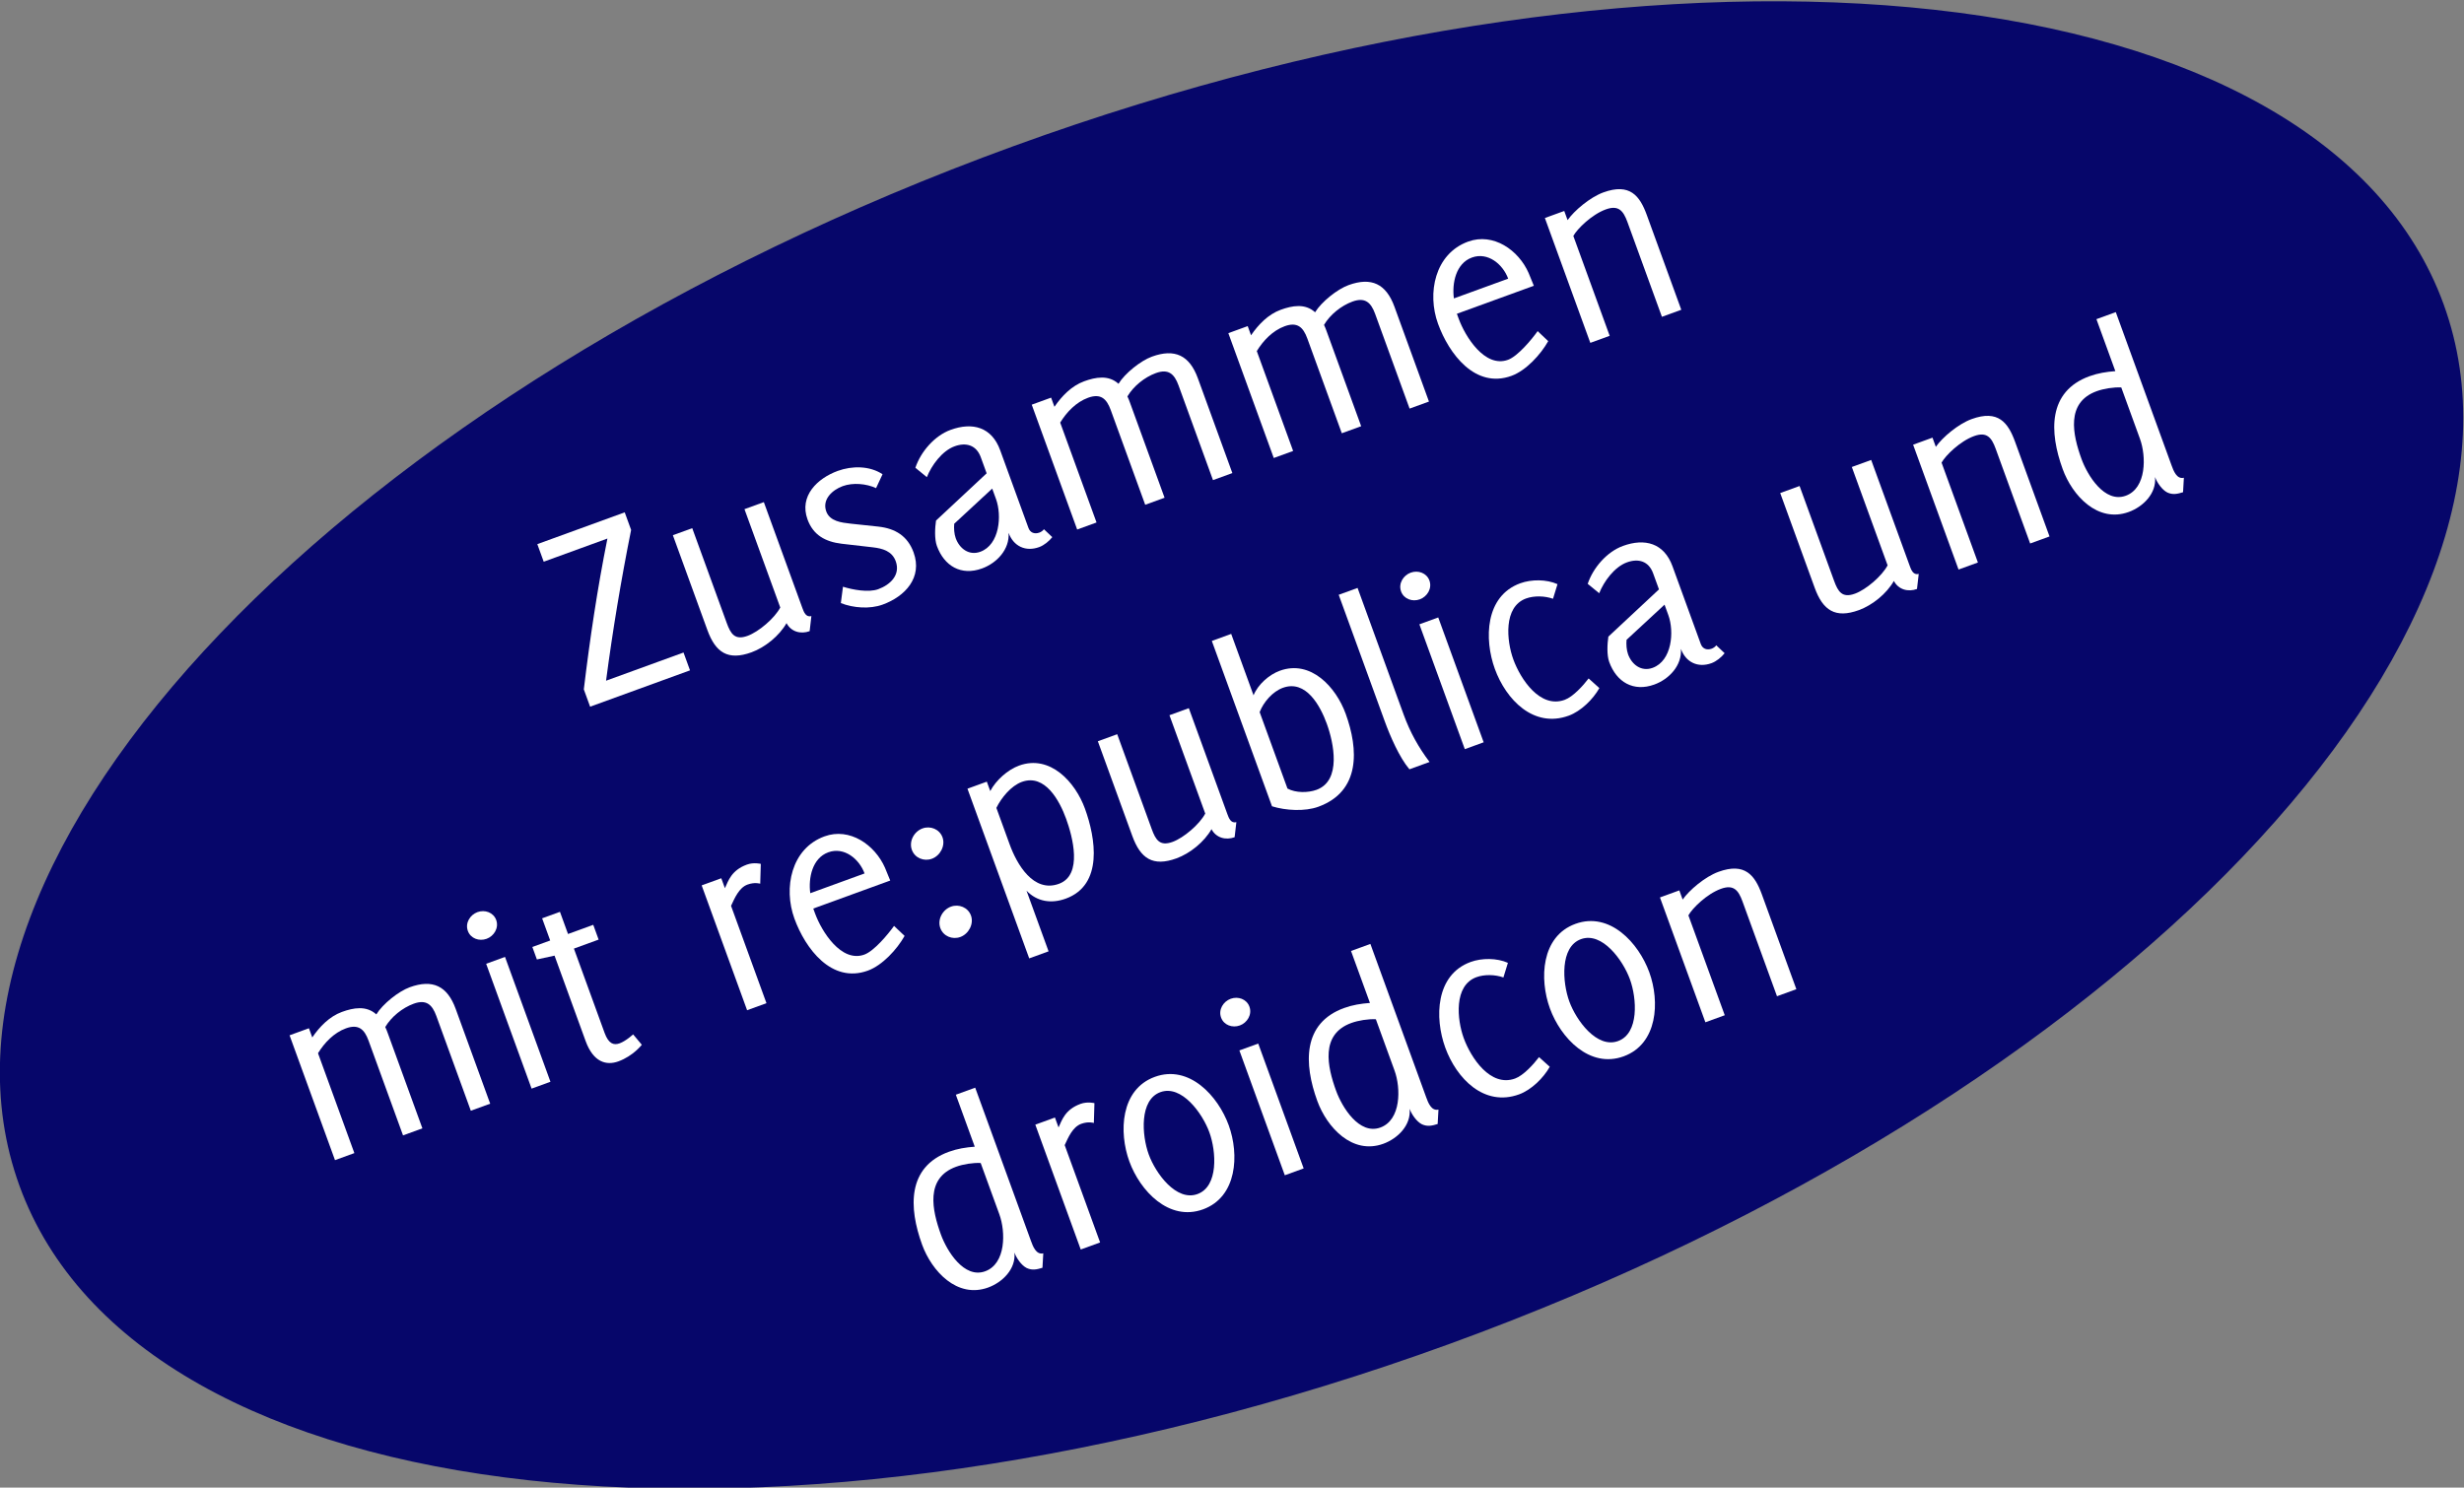 <?xml version="1.0" encoding="UTF-8" standalone="no"?>
<!-- Created with Inkscape (http://www.inkscape.org/) -->

<svg
   xmlns:dc="http://purl.org/dc/elements/1.1/"
   xmlns:cc="http://creativecommons.org/ns#"
   xmlns:rdf="http://www.w3.org/1999/02/22-rdf-syntax-ns#"
   xmlns:svg="http://www.w3.org/2000/svg"
   xmlns="http://www.w3.org/2000/svg"
   version="1.1"
   width="454.45"
   height="274.417"
   viewBox="0 0 454.45 274.417"
   id="svg3014">
  <rect x="0" y="0" width="454.45" height="274.417" fill="#808080" stroke="none"/>
  <defs
     id="defs3016" />
  <g
     transform="translate(-147.775,-395.154)"
     id="layer1">
    <g
       transform="matrix(0.94,-0.342,0.342,0.94,-168.37,26.8)"
       id="g5243">
      <path
         d="m 657.422,660.589 c 0,92.73 -133.758,167.903 -298.757,167.903 -164.999,0 -298.757,-75.173 -298.757,-167.903 0,-92.73 133.758,-167.903 298.757,-167.903 164.999,0 298.757,75.173 298.757,167.903 z"
         transform="matrix(0.796,0,0,0.7,52.022,198.458)"
         id="path5241"
         style="fill:#06066a;fill-opacity:1;stroke:none" />
      <g
         id="text3764"
         style="font-size:50px;font-style:normal;font-variant:normal;font-weight:500;font-stretch:normal;text-align:center;line-height:125%;letter-spacing:0px;word-spacing:0px;writing-mode:lr-tb;text-anchor:middle;fill:#ffffff;fill-opacity:1;stroke:none;font-family:Delicious;-inkscape-font-specification:Delicious Medium">
        <path
           d="m 247.046,582.291 -17.15,0 0,3.45 12.5,0 c -4.9,8.05 -9.35,16.25 -13.6,24.65 l 0,3.4 19.6,0 0,-3.5 -15.2,0 c 4.35,-8.35 8.95,-16.5 13.85,-24.55 l 0,-3.45"
           id="path3041" />
        <path
           d="m 272.845,612.041 c -1.05,-0.1 -1.05,-1.2 -1.05,-2 l 0,-20.75 -3.8,0 0,19.3 c -1.65,1.5 -5.25,2.85 -7.45,2.85 -2.5,0 -2.8,-1.4 -2.8,-3.55 l 0,-18.6 -3.8,0 0,18.6 c 0,4.4 1.6,6.65 6.25,6.65 2.65,0 5.85,-1.1 7.9,-2.85 0.25,1.8 1.75,2.85 3.5,2.85 l 1.25,-2.5"
           id="path3043" />
        <path
           d="m 294.572,607.441 c 0,-3.2 -1.65,-5.3 -4.5,-6.7 l -4.6,-2.25 c -1.5,-0.75 -3.45,-1.7 -3.45,-3.65 0,-2.35 2.4,-3.35 4.45,-3.35 2,0 4.25,1.05 5.65,2.45 l 2,-2 c -1.7,-2.3 -4.75,-3.4 -7.55,-3.4 -4,0 -8.3,1.9 -8.3,6.5 0,3.1 1.7,5 4.35,6.35 l 5.2,2.6 c 1.6,0.8 3.1,1.85 3.1,3.85 0,2.7 -2.45,3.75 -4.8,3.75 -1.9,0 -4.45,-1.5 -5.95,-2.65 l -1.4,2.7 c 1.85,1.65 4.65,2.9 7.15,2.9 4.4,0 8.65,-2.15 8.65,-7.1"
           id="path3045" />
        <path
           d="m 312.218,603.391 c 0,3.25 -2.25,8.15 -6.05,8.15 -2.2,0 -3.4,-1.85 -3.4,-3.9 0,-0.85 0.3,-1.85 0.65,-2.6 l 8.8,-3.7 0,2.05 m 7.35,10.15 -0.95,-1.9 c -0.25,0.2 -0.7,0.3 -1,0.3 -0.95,0 -1.6,-0.55 -1.6,-1.5 l 0,-15.25 c 0,-4.55 -3,-6.65 -7.3,-6.65 -3.15,0 -6.55,1.9 -8.5,4.35 l 1.4,2.35 c 1.55,-1.75 4.3,-3.6 6.75,-3.6 2.25,0 3.85,1.15 3.85,3.55 l 0,3.15 -11.75,5 c -0.65,1.2 -1.45,3.1 -1.45,4.45 0,3.95 2.3,6.75 6.4,6.75 2.9,0 6,-1.55 6.85,-4.5 0,2.65 1.75,4.4 4.4,4.4 0.95,0 2.1,-0.4 2.9,-0.9"
           id="path3047" />
        <path
           d="m 354.808,613.791 0,-18.6 c 0,-4.5 -2.1,-6.65 -6.6,-6.65 -2.2,0 -5.75,1.2 -7.5,2.6 -1.15,-2.2 -3.55,-2.6 -5.8,-2.6 -2.45,0 -4.8,1.15 -6.75,2.55 l 0,-1.8 -3.8,0 0,24.5 3.8,0 0,-19.6 c 1.75,-1.4 4.05,-2.55 6.4,-2.55 2.45,0 3.15,1.3 3.15,3.55 l 0,18.6 3.8,0 0,-18.6 c 0,-0.45 0,-0.85 -0.05,-1.3 1.7,-1.4 4.2,-2.25 6.4,-2.25 2.45,0 3.15,1.3 3.15,3.55 l 0,18.6 3.8,0"
           id="path3049" />
        <path
           d="m 393.382,613.791 0,-18.6 c 0,-4.5 -2.1,-6.65 -6.6,-6.65 -2.2,0 -5.75,1.2 -7.5,2.6 -1.15,-2.2 -3.55,-2.6 -5.8,-2.6 -2.45,0 -4.8,1.15 -6.75,2.55 l 0,-1.8 -3.8,0 0,24.5 3.8,0 0,-19.6 c 1.75,-1.4 4.05,-2.55 6.4,-2.55 2.45,0 3.15,1.3 3.15,3.55 l 0,18.6 3.8,0 0,-18.6 c 0,-0.45 0,-0.85 -0.05,-1.3 1.7,-1.4 4.2,-2.25 6.4,-2.25 2.45,0 3.15,1.3 3.15,3.55 l 0,18.6 3.8,0"
           id="path3051" />
        <path
           d="m 414.856,597.491 -10.65,0 c 0.6,-2.75 2.55,-5.95 5.7,-5.95 3.15,0 4.95,3.15 4.95,5.95 m 4,2.85 c -0.05,-0.85 -0.05,-1.7 -0.1,-2.55 -0.3,-4.6 -3.55,-9.25 -8.5,-9.25 -6.55,0 -10.4,6.35 -10.4,12.35 0,5.85 2.3,13.65 9.45,13.65 2.85,0 6.4,-1.85 8.55,-3.7 l -1.2,-2.4 c -1.6,1.1 -5.05,3.1 -6.95,3.1 -4.55,0 -5.95,-6.75 -5.95,-10.25 0,-0.35 0,-0.65 0,-0.95 l 15.1,0"
           id="path3053" />
        <path
           d="m 442.891,613.791 0,-18.6 c 0,-3.75 -0.9,-6.65 -6.1,-6.65 -2.65,0 -6.25,1.35 -7.95,2.55 l 0,-1.8 -3.8,0 0,24.5 3.8,0 0,-19.6 c 1.15,-1 4.55,-2.55 7.3,-2.55 2.5,0 2.95,1.35 2.95,3.55 l 0,18.6 3.8,0"
           id="path3055" />
        <path
           d="m 186.448,676.291 0,-18.6 c 0,-4.5 -2.1,-6.65 -6.6,-6.65 -2.2,0 -5.75,1.2 -7.5,2.6 -1.15,-2.2 -3.55,-2.6 -5.8,-2.6 -2.45,0 -4.8,1.15 -6.75,2.55 l 0,-1.8 -3.8,0 0,24.5 3.8,0 0,-19.6 c 1.75,-1.4 4.05,-2.55 6.4,-2.55 2.45,0 3.15,1.3 3.15,3.55 l 0,18.6 3.8,0 0,-18.6 c 0,-0.45 0,-0.85 -0.05,-1.3 1.7,-1.4 4.2,-2.25 6.4,-2.25 2.45,0 3.15,1.3 3.15,3.55 l 0,18.6 3.8,0"
           id="path3057" />
        <path
           d="m 198.272,651.791 -3.7,0 0,24.5 3.7,0 0,-24.5 m -4.8,-6.85 c 0,1.5 1.3,2.55 2.75,2.55 1.45,0 2.85,-1.1 2.85,-2.65 0,-1.5 -1.3,-2.55 -2.75,-2.55 -1.45,0 -2.85,1.1 -2.85,2.65"
           id="path3059" />
        <path
           d="m 216.436,675.641 -0.85,-2.35 c 0,0 -1.65,0.7 -2.9,0.7 -1.15,0 -1.95,-0.6 -1.95,-2.75 l 0,-16.55 4.85,0 0,-2.9 -4.95,0 0,-4.35 -3.5,0 0,4.35 -3.5,0 0,2.45 3.3,0.45 0,16.75 c 0,4.2 2.05,5.6 4.4,5.6 2.9,0 5.1,-1.4 5.1,-1.4"
           id="path3061" />
        <path
           d="m 248.458,651.791 c 0,0 -1.1,-0.75 -2.45,-0.75 -3.05,0 -4.25,1.65 -5.3,2.7 l 0,-1.95 -3.85,0 0,24.5 3.8,0 0,-19.1 c 1.05,-1.05 2.5,-2.65 4.2,-2.65 1.45,0 2.25,0.65 2.25,0.65 l 1.35,-3.4"
           id="path3063" />
        <path
           d="m 265.833,659.991 -10.65,0 c 0.6,-2.75 2.55,-5.95 5.7,-5.95 3.15,0 4.95,3.15 4.95,5.95 m 4,2.85 c -0.05,-0.85 -0.05,-1.7 -0.1,-2.55 -0.3,-4.6 -3.55,-9.25 -8.5,-9.25 -6.55,0 -10.4,6.35 -10.4,12.35 0,5.85 2.3,13.65 9.45,13.65 2.85,0 6.4,-1.85 8.55,-3.7 l -1.2,-2.4 c -1.6,1.1 -5.05,3.1 -6.95,3.1 -4.55,0 -5.95,-6.75 -5.95,-10.25 0,-0.35 0,-0.65 0,-0.95 l 15.1,0"
           id="path3065" />
        <path
           d="m 281.618,673.991 c 0,-1.6 -1.35,-2.8 -2.9,-2.8 -1.65,0 -3.2,1.35 -3.2,3.05 0,1.6 1.35,2.8 2.9,2.8 1.65,0 3.2,-1.4 3.2,-3.05 m 0,-15.35 c 0,-1.6 -1.35,-2.8 -2.9,-2.8 -1.65,0 -3.2,1.35 -3.2,3.05 0,1.6 1.35,2.8 2.9,2.8 1.65,0 3.2,-1.4 3.2,-3.05"
           id="path3067" />
        <path
           d="m 304.208,663.191 c 0,3.45 -0.6,10.85 -5.35,10.85 -5,0 -6.05,-6.05 -6.05,-9.9 l 0,-7.2 c 1.5,-1.45 3.95,-2.9 6.05,-2.9 4.55,0 5.35,5.65 5.35,9.15 m -4.8,-12.15 c -2.25,0 -4.95,1.1 -6.6,2.6 l 0,-1.85 -3.8,0 0,33.3 3.8,0 0,-11.9 c 1.15,2.6 3.5,3.85 6.3,3.85 7.4,0 9,-8.6 9,-14.4 0,-5.2 -2.6,-11.6 -8.7,-11.6"
           id="path3069" />
        <path
           d="m 333.49,674.541 c -1.05,-0.1 -1.05,-1.2 -1.05,-2 l 0,-20.75 -3.8,0 0,19.3 c -1.65,1.5 -5.25,2.85 -7.45,2.85 -2.5,0 -2.8,-1.4 -2.8,-3.55 l 0,-18.6 -3.8,0 0,18.6 c 0,4.4 1.6,6.65 6.25,6.65 2.65,0 5.85,-1.1 7.9,-2.85 0.25,1.8 1.75,2.85 3.5,2.85 l 1.25,-2.5"
           id="path3071" />
        <path
           d="m 355.366,663.191 c 0,3.75 -1,10.8 -5.95,10.8 -1.65,0 -3.8,-0.75 -4.95,-2.05 l 0,-15 c 1.3,-1.5 3.55,-2.75 5.55,-2.75 4.55,0 5.35,5.5 5.35,9 m 3.9,-0.55 c 0,-5.2 -2.6,-11.6 -8.7,-11.6 -2.1,0 -4.65,1 -6.1,2.6 l 0,-12.05 -3.8,0 0,32.45 c 2.1,1.6 5.35,3 8,3 8.3,0 10.6,-7.4 10.6,-14.4"
           id="path3073" />
        <path
           d="m 369.261,641.591 -3.7,0 0,24.85 c 0,2.85 0.25,7.15 1.25,9.85 l 3.95,0 c -1,-3.25 -1.5,-6.4 -1.5,-9.85 l 0,-24.85"
           id="path3075" />
        <path
           d="m 381.378,651.791 -3.7,0 0,24.5 3.7,0 0,-24.5 m -4.8,-6.85 c 0,1.5 1.3,2.55 2.75,2.55 1.45,0 2.85,-1.1 2.85,-2.65 0,-1.5 -1.3,-2.55 -2.75,-2.55 -1.45,0 -2.85,1.1 -2.85,2.65"
           id="path3077" />
        <path
           d="m 404.842,674.191 -1.25,-2.35 c -1.4,0.9 -3.85,2.2 -5.5,2.2 -4.85,0 -6.35,-6.4 -6.35,-10.25 0,-3.6 1.55,-9.75 6.05,-9.75 1.6,0 3.45,0.75 4.65,1.75 l 1.7,-2.25 c -1.6,-1.55 -4.2,-2.5 -6.4,-2.5 -6.9,0 -9.8,7.4 -9.8,13.25 0,6 2.95,12.75 9.85,12.75 2.4,0 5.25,-1.3 7.05,-2.85"
           id="path3079" />
        <path
           d="m 421.397,665.891 c 0,3.25 -2.25,8.15 -6.05,8.15 -2.2,0 -3.4,-1.85 -3.4,-3.9 0,-0.85 0.3,-1.85 0.65,-2.6 l 8.8,-3.7 0,2.05 m 7.35,10.15 -0.95,-1.9 c -0.25,0.2 -0.7,0.3 -1,0.3 -0.95,0 -1.6,-0.55 -1.6,-1.5 l 0,-15.25 c 0,-4.55 -3,-6.65 -7.3,-6.65 -3.15,0 -6.55,1.9 -8.5,4.35 l 1.4,2.35 c 1.55,-1.75 4.3,-3.6 6.75,-3.6 2.25,0 3.85,1.15 3.85,3.55 l 0,3.15 -11.75,5 c -0.65,1.2 -1.45,3.1 -1.45,4.45 0,3.95 2.3,6.75 6.4,6.75 2.9,0 6,-1.55 6.85,-4.5 0,2.65 1.75,4.4 4.4,4.4 0.95,0 2.1,-0.4 2.9,-0.9"
           id="path3081" />
        <path
           d="m 467.376,674.541 c -1.05,-0.1 -1.05,-1.2 -1.05,-2 l 0,-20.75 -3.8,0 0,19.3 c -1.65,1.5 -5.25,2.85 -7.45,2.85 -2.5,0 -2.8,-1.4 -2.8,-3.55 l 0,-18.6 -3.8,0 0,18.6 c 0,4.4 1.6,6.65 6.25,6.65 2.65,0 5.85,-1.1 7.9,-2.85 0.25,1.8 1.75,2.85 3.5,2.85 l 1.25,-2.5"
           id="path3083" />
        <path
           d="m 492.403,676.291 0,-18.6 c 0,-3.75 -0.9,-6.65 -6.1,-6.65 -2.65,0 -6.25,1.35 -7.95,2.55 l 0,-1.8 -3.8,0 0,24.5 3.8,0 0,-19.6 c 1.15,-1 4.55,-2.55 7.3,-2.55 2.5,0 2.95,1.35 2.95,3.55 l 0,18.6 3.8,0"
           id="path3085" />
        <path
           d="m 514.229,665.091 c 0,3.4 -1.95,8.95 -6.05,8.95 -4.15,0 -5.35,-5.95 -5.35,-9.15 0,-4.75 0.8,-10.8 6.9,-10.8 1.4,0 3.2,0.35 4.5,0.9 l 0,10.1 m 5.15,9.5 c -1.35,-0.15 -1.35,-1.9 -1.35,-2.9 l 0,-30.1 -3.8,0 0,10.2 c -1.6,-0.45 -3.15,-0.75 -4.8,-0.75 -8.2,0 -10.5,7.15 -10.5,14.4 0,5.2 2.65,11.6 8.75,11.6 2.8,0 6,-1.45 6.75,-4.4 0,1.1 0.4,2.65 1.15,3.45 0.8,0.8 1.7,0.9 2.75,0.95 l 1.05,-2.45"
           id="path3087" />
        <path
           d="m 267.696,727.591 c 0,3.4 -1.95,8.95 -6.05,8.95 -4.15,0 -5.35,-5.95 -5.35,-9.15 0,-4.75 0.8,-10.8 6.9,-10.8 1.4,0 3.2,0.35 4.5,0.9 l 0,10.1 m 5.15,9.5 c -1.35,-0.15 -1.35,-1.9 -1.35,-2.9 l 0,-30.1 -3.8,0 0,10.2 c -1.6,-0.45 -3.15,-0.75 -4.8,-0.75 -8.2,0 -10.5,7.15 -10.5,14.4 0,5.2 2.65,11.6 8.75,11.6 2.8,0 6,-1.45 6.75,-4.4 0,1.1 0.4,2.65 1.15,3.45 0.8,0.8 1.7,0.9 2.75,0.95 l 1.05,-2.45"
           id="path3089" />
        <path
           d="m 291.182,714.291 c 0,0 -1.1,-0.75 -2.45,-0.75 -3.05,0 -4.25,1.65 -5.3,2.7 l 0,-1.95 -3.85,0 0,24.5 3.8,0 0,-19.1 c 1.05,-1.05 2.5,-2.65 4.2,-2.65 1.45,0 2.25,0.65 2.25,0.65 l 1.35,-3.4"
           id="path3091" />
        <path
           d="m 303.307,716.541 c 4.15,0 5.95,6.3 5.95,10.05 0,3.75 -1.8,9.95 -5.95,9.95 -4.15,0 -5.95,-6.2 -5.95,-9.95 0,-3.75 1.8,-10.05 5.95,-10.05 m 0,-3 c -6.75,0 -9.75,7.3 -9.75,13.05 0,5.75 3.05,12.95 9.75,12.95 6.7,0 9.75,-7.2 9.75,-12.95 0,-5.75 -3,-13.05 -9.75,-13.05"
           id="path3093" />
        <path
           d="m 323.321,714.291 -3.7,0 0,24.5 3.7,0 0,-24.5 m -4.8,-6.85 c 0,1.5 1.3,2.55 2.75,2.55 1.45,0 2.85,-1.1 2.85,-2.65 0,-1.5 -1.3,-2.55 -2.75,-2.55 -1.45,0 -2.85,1.1 -2.85,2.65"
           id="path3095" />
        <path
           d="m 345.235,727.591 c 0,3.4 -1.95,8.95 -6.05,8.95 -4.15,0 -5.35,-5.95 -5.35,-9.15 0,-4.75 0.8,-10.8 6.9,-10.8 1.4,0 3.2,0.35 4.5,0.9 l 0,10.1 m 5.15,9.5 c -1.35,-0.15 -1.35,-1.9 -1.35,-2.9 l 0,-30.1 -3.8,0 0,10.2 c -1.6,-0.45 -3.15,-0.75 -4.8,-0.75 -8.2,0 -10.5,7.15 -10.5,14.4 0,5.2 2.65,11.6 8.75,11.6 2.8,0 6,-1.45 6.75,-4.4 0,1.1 0.4,2.65 1.15,3.45 0.8,0.8 1.7,0.9 2.75,0.95 l 1.05,-2.45"
           id="path3097" />
        <path
           d="m 372.371,736.691 -1.25,-2.35 c -1.4,0.9 -3.85,2.2 -5.5,2.2 -4.85,0 -6.35,-6.4 -6.35,-10.25 0,-3.6 1.55,-9.75 6.05,-9.75 1.6,0 3.45,0.75 4.65,1.75 l 1.7,-2.25 c -1.6,-1.55 -4.2,-2.5 -6.4,-2.5 -6.9,0 -9.8,7.4 -9.8,13.25 0,6 2.95,12.75 9.85,12.75 2.4,0 5.25,-1.3 7.05,-2.85"
           id="path3099" />
        <path
           d="m 385.827,716.541 c 4.15,0 5.95,6.3 5.95,10.05 0,3.75 -1.8,9.95 -5.95,9.95 -4.15,0 -5.95,-6.2 -5.95,-9.95 0,-3.75 1.8,-10.05 5.95,-10.05 m 0,-3 c -6.75,0 -9.75,7.3 -9.75,13.05 0,5.75 3.05,12.95 9.75,12.95 6.7,0 9.75,-7.2 9.75,-12.95 0,-5.75 -3,-13.05 -9.75,-13.05"
           id="path3101" />
        <path
           d="m 419.991,738.791 0,-18.6 c 0,-3.75 -0.9,-6.65 -6.1,-6.65 -2.65,0 -6.25,1.35 -7.95,2.55 l 0,-1.8 -3.8,0 0,24.5 3.8,0 0,-19.6 c 1.15,-1 4.55,-2.55 7.3,-2.55 2.5,0 2.95,1.35 2.95,3.55 l 0,18.6 3.8,0"
           id="path3103" />
      </g>
    </g>
  </g>
</svg>
